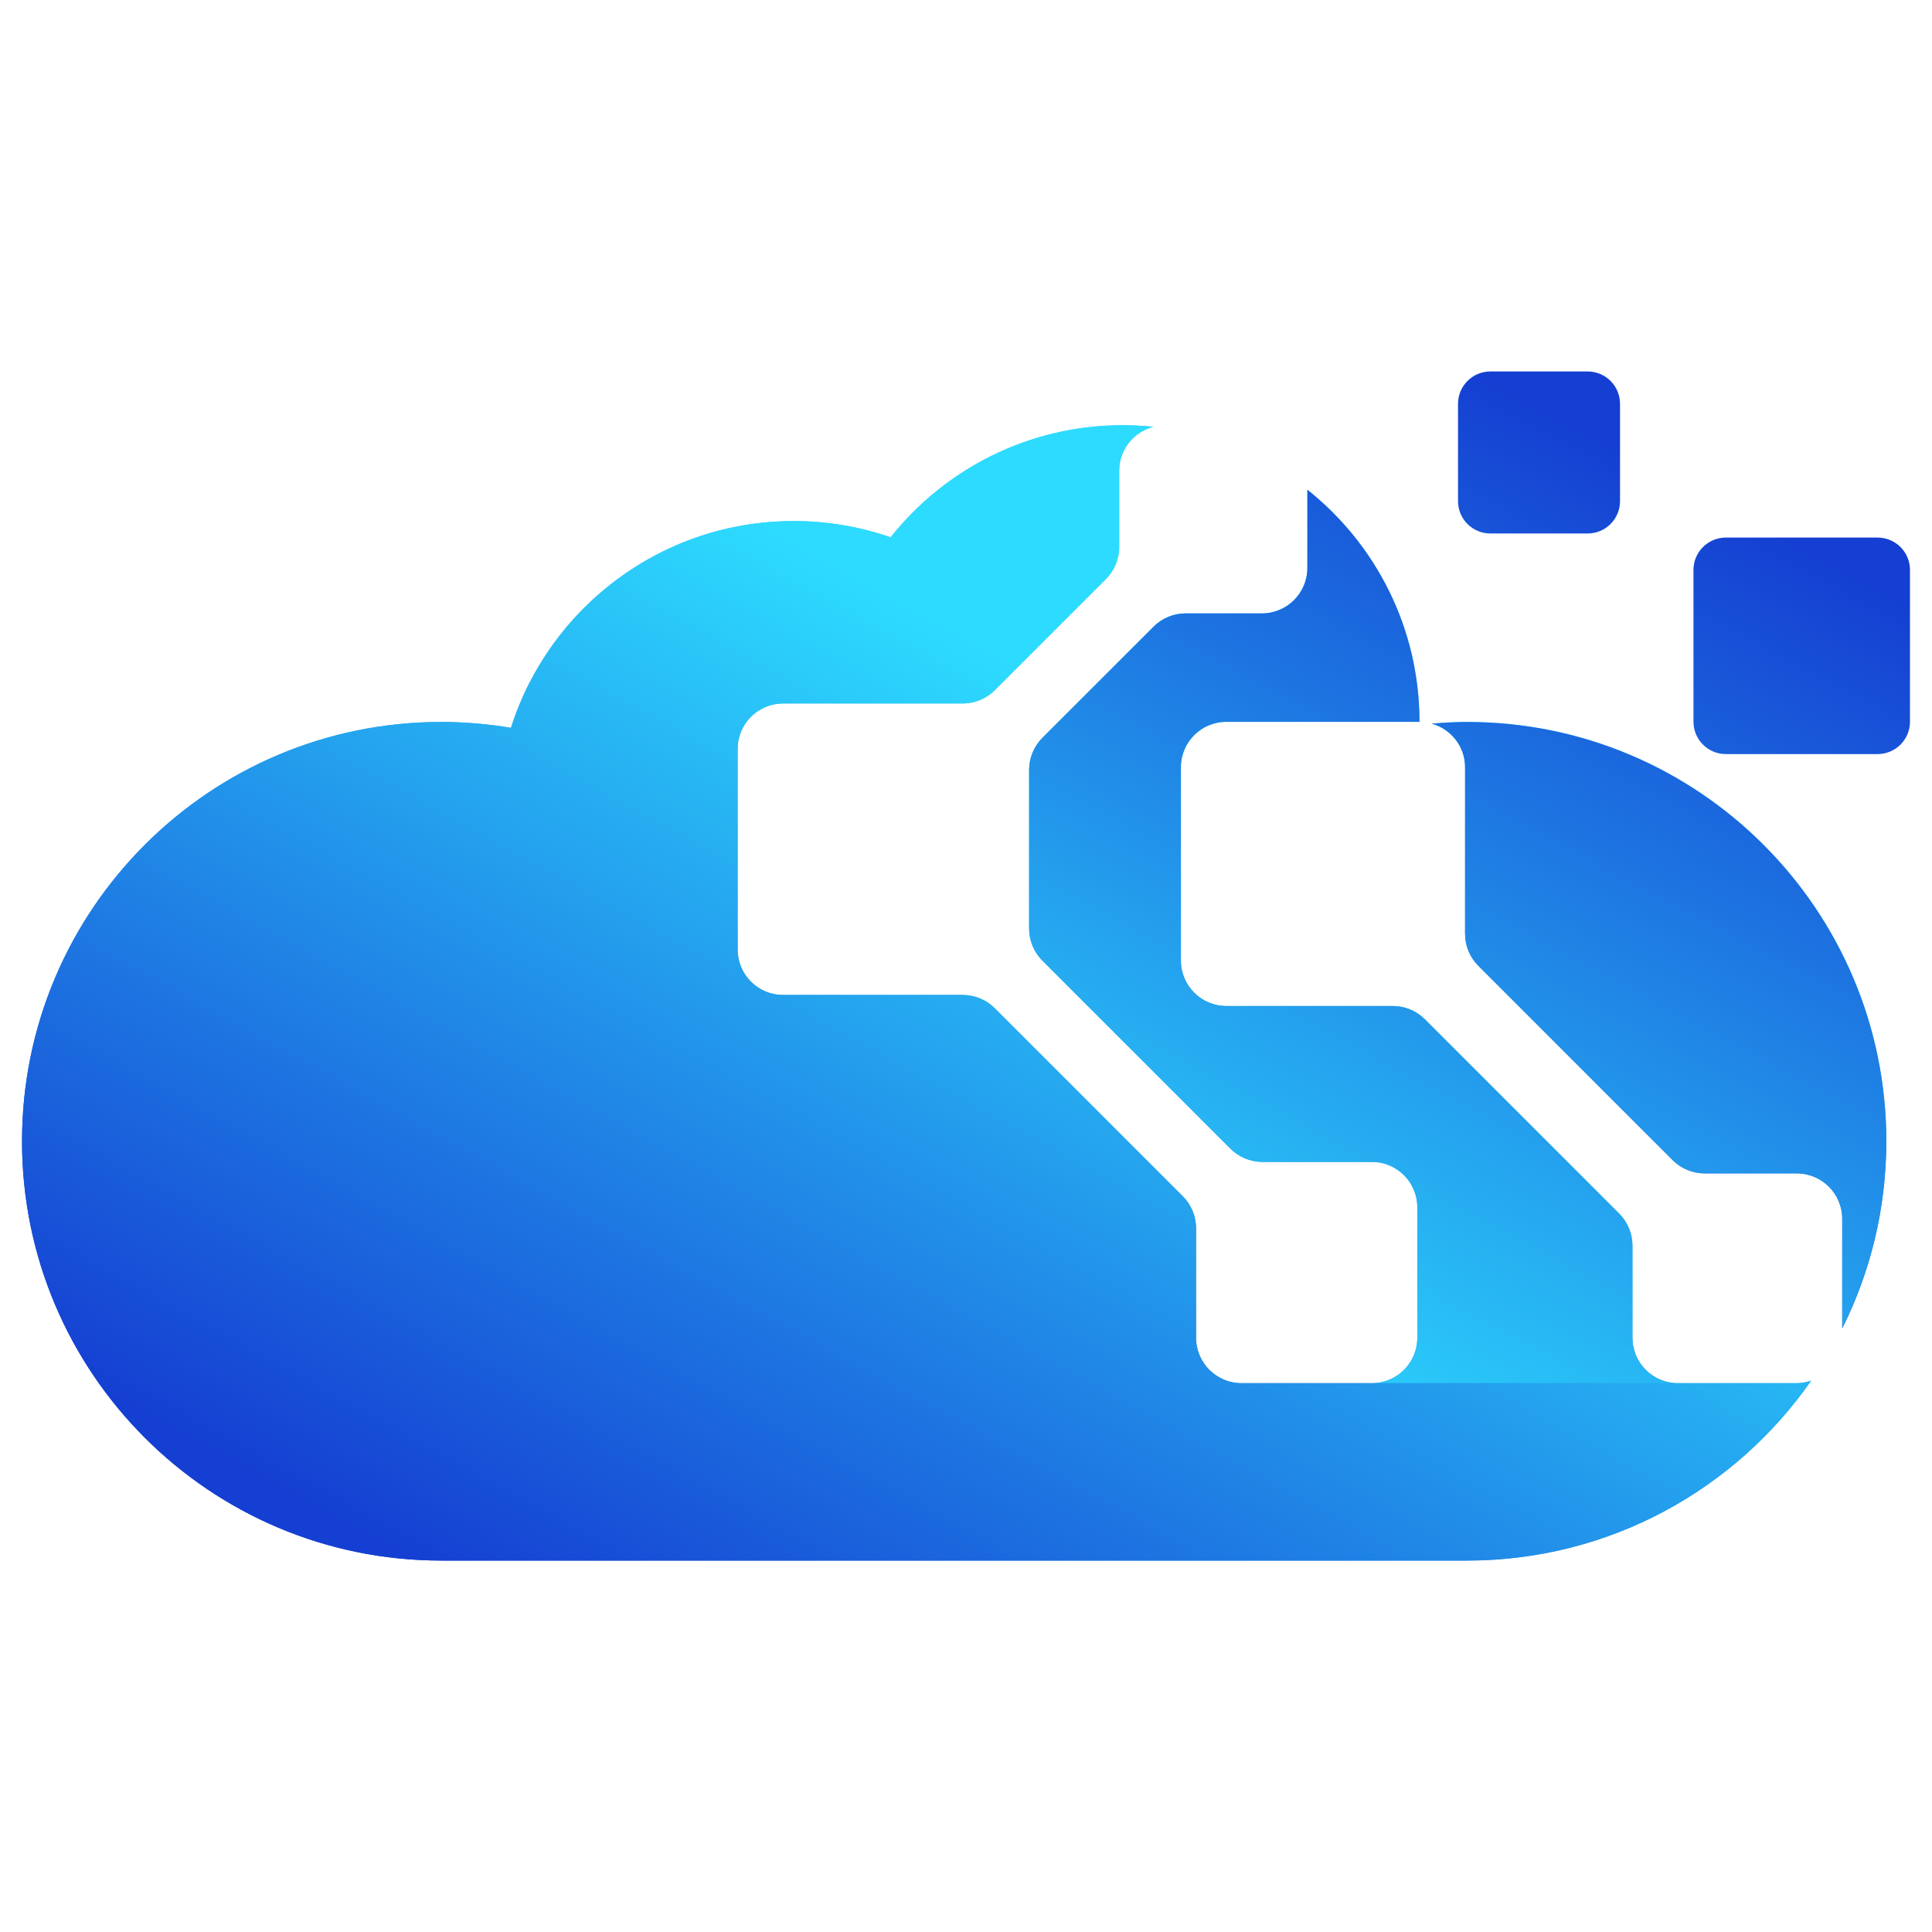 <?xml version="1.0" encoding="utf-8"?>
<!-- Generator: Adobe Illustrator 17.0.0, SVG Export Plug-In . SVG Version: 6.00 Build 0)  -->
<!DOCTYPE svg PUBLIC "-//W3C//DTD SVG 1.1//EN" "http://www.w3.org/Graphics/SVG/1.1/DTD/svg11.dtd">
<svg version="1.1" id="Layer_1" xmlns="http://www.w3.org/2000/svg" xmlns:xlink="http://www.w3.org/1999/xlink" x="0px" y="0px"
	 width="2000px" height="2000px" viewBox="0 0 2000 2000" enable-background="new 0 0 2000 2000" xml:space="preserve">
<g>
	<g>
		<linearGradient id="SVGID_1_" gradientUnits="userSpaceOnUse" x1="1617.024" y1="1203.175" x2="1773.16" y2="919.291">
			<stop  offset="0" style="stop-color:#153FD2"/>
			<stop  offset="1" style="stop-color:#2DDBFE"/>
		</linearGradient>
		<path fill="url(#SVGID_1_)" d="M1518.635,747.378c-12.32,0-24.458,0.724-36.508,1.757c19.855,5.507,34.512,23.52,34.512,45.127
			v172.316c0,12.471,4.955,24.434,13.774,33.252l201.084,201.084c8.818,8.819,20.78,13.774,33.252,13.774h95.303
			c25.973,0,47.026,21.055,47.026,47.026v113.397c29.134-58.316,45.617-124.054,45.617-193.674
			C1952.695,941.714,1758.359,747.378,1518.635,747.378z"/>
		<linearGradient id="SVGID_2_" gradientUnits="userSpaceOnUse" x1="672.447" y1="1752.088" x2="1218.519" y2="759.23">
			<stop  offset="0" style="stop-color:#153FD2"/>
			<stop  offset="1" style="stop-color:#2DDBFE"/>
		</linearGradient>
		<path fill="url(#SVGID_2_)" d="M1736.937,1431.856c-25.971,0-47.026-21.054-47.026-47.026v-95.303
			c0-12.473-4.955-24.434-13.774-33.252l-201.084-201.085c-8.818-8.817-20.781-13.771-33.252-13.771h-172.31
			c-25.973,0-47.028-21.057-47.028-47.028V794.262c0-25.971,21.055-47.026,47.028-47.026h199.963
			c-0.043-97.334-45.406-184.021-116.077-240.27v80.971c0,25.972-21.055,47.03-47.028,47.03h-78.962
			c-12.471,0-24.432,4.954-33.252,13.771l-115.022,115.022c-8.82,8.819-13.774,20.781-13.774,33.252v164.188
			c0,12.473,4.954,24.432,13.774,33.252l194.574,194.575c8.82,8.819,20.781,13.774,33.253,13.774h113.252
			c25.973,0,47.026,21.054,47.026,47.028v135.001c0,25.973-21.054,47.026-47.026,47.026h-135.003
			c-25.973,0-47.026-21.054-47.026-47.026v-113.251c0-12.473-4.955-24.434-13.774-33.254l-194.571-194.571
			c-8.82-8.818-20.781-13.774-33.255-13.774H810.617c-25.971,0-47.026-21.054-47.026-47.026V775.259
			c0-25.974,21.056-47.025,47.026-47.025h185.943c12.473,0,24.433-4.957,33.253-13.777l115.017-115.014
			c8.82-8.82,13.774-20.783,13.774-33.254v-78.962c0-21.934,15.083-40.202,35.394-45.403c-10.429-1.07-21.011-1.625-31.722-1.625
			c-97.356,0-184.072,45.343-240.352,116.004c-31.421-10.843-65.113-16.811-100.218-16.811
			c-137.179,0-253.32,89.938-292.767,214.054c-23.457-3.922-47.511-6.068-72.081-6.068c-239.723,0-434.058,194.336-434.058,434.06
			s194.335,434.058,434.058,434.058h1061.777c147.582,0,277.88-73.718,356.303-186.273c-4.703,1.578-9.651,2.634-14.887,2.634
			H1736.937z"/>
	</g>
	<g>
		<linearGradient id="SVGID_3_" gradientUnits="userSpaceOnUse" x1="1938.062" y1="604.973" x2="1428.322" y2="1562.127">
			<stop  offset="0" style="stop-color:#153FD2"/>
			<stop  offset="1" style="stop-color:#2DDBFE"/>
		</linearGradient>
		<path fill="url(#SVGID_3_)" d="M1516.639,794.262v172.316c0,12.471,4.955,24.434,13.774,33.252l201.084,201.084
			c8.818,8.819,20.78,13.774,33.252,13.774h95.303c25.973,0,47.026,21.055,47.026,47.026v113.397
			c29.134-58.316,45.617-124.054,45.617-193.674c0-239.724-194.336-434.06-434.06-434.06c-12.32,0-24.458,0.724-36.508,1.757
			C1501.982,754.642,1516.639,772.655,1516.639,794.262z"/>
		<linearGradient id="SVGID_4_" gradientUnits="userSpaceOnUse" x1="1907.635" y1="588.768" x2="1397.893" y2="1545.925">
			<stop  offset="0" style="stop-color:#153FD2"/>
			<stop  offset="1" style="stop-color:#2DDBFE"/>
		</linearGradient>
		<path fill="url(#SVGID_4_)" d="M1943.706,780.625h-157.134c-18.498,0-33.493-14.995-33.493-33.493V589.995
			c0-18.496,14.995-33.493,33.493-33.493h157.134c18.498,0,33.493,14.997,33.493,33.493v157.138
			C1977.199,765.63,1962.204,780.625,1943.706,780.625z"/>
		<linearGradient id="SVGID_5_" gradientUnits="userSpaceOnUse" x1="1612.731" y1="431.715" x2="1102.988" y2="1388.874">
			<stop  offset="0" style="stop-color:#153FD2"/>
			<stop  offset="1" style="stop-color:#2DDBFE"/>
		</linearGradient>
		<path fill="url(#SVGID_5_)" d="M1643.554,552.26h-100.725c-18.496,0-33.493-14.995-33.493-33.493V418.042
			c0-18.498,14.997-33.493,33.493-33.493h100.725c18.498,0,33.493,14.995,33.493,33.493v100.725
			C1677.047,537.265,1662.052,552.26,1643.554,552.26z"/>
		<g>
			<linearGradient id="SVGID_6_" gradientUnits="userSpaceOnUse" x1="1728.706" y1="493.478" x2="1218.964" y2="1450.634">
				<stop  offset="0" style="stop-color:#153FD2"/>
				<stop  offset="1" style="stop-color:#2DDBFE"/>
			</linearGradient>
			<path fill="url(#SVGID_6_)" d="M1689.911,1384.83v-95.303c0-12.473-4.955-24.434-13.774-33.252l-201.084-201.085
				c-8.818-8.817-20.781-13.771-33.252-13.771h-172.31c-25.973,0-47.028-21.057-47.028-47.028V794.262
				c0-25.971,21.055-47.026,47.028-47.026h199.963c-0.043-97.334-45.406-184.021-116.077-240.27v80.971
				c0,25.972-21.055,47.03-47.028,47.03h-78.962c-12.471,0-24.432,4.954-33.252,13.771l-115.022,115.022
				c-8.82,8.819-13.774,20.781-13.774,33.252v164.188c0,12.473,4.954,24.432,13.774,33.252l194.574,194.575
				c8.82,8.819,20.781,13.774,33.253,13.774h113.252c25.973,0,47.026,21.054,47.026,47.028v135.001
				c0,25.973-21.054,47.026-47.026,47.026h316.746C1710.966,1431.856,1689.911,1410.802,1689.911,1384.83z"/>
			<linearGradient id="SVGID_7_" gradientUnits="userSpaceOnUse" x1="672.199" y1="1752.539" x2="1210.877" y2="773.123">
				<stop  offset="0" style="stop-color:#153FD2"/>
				<stop  offset="1" style="stop-color:#2DDBFE"/>
			</linearGradient>
			<path fill="url(#SVGID_7_)" d="M1860.052,1431.856h-574.864c-25.973,0-47.026-21.054-47.026-47.026v-113.251
				c0-12.473-4.955-24.434-13.774-33.254l-194.571-194.571c-8.82-8.818-20.781-13.774-33.255-13.774H810.617
				c-25.971,0-47.026-21.054-47.026-47.026V775.259c0-25.974,21.056-47.025,47.026-47.025h185.943
				c12.473,0,24.433-4.957,33.253-13.777l115.017-115.014c8.82-8.82,13.774-20.783,13.774-33.254v-78.962
				c0-21.934,15.083-40.202,35.394-45.403c-10.429-1.07-21.011-1.625-31.722-1.625c-97.356,0-184.072,45.343-240.352,116.004
				c-31.421-10.843-65.113-16.811-100.218-16.811c-137.179,0-253.32,89.938-292.767,214.054
				c-23.457-3.922-47.511-6.068-72.081-6.068c-239.723,0-434.058,194.336-434.058,434.06s194.335,434.058,434.058,434.058h1061.777
				c147.582,0,277.88-73.718,356.303-186.273C1870.235,1430.801,1865.288,1431.856,1860.052,1431.856z"/>
		</g>
	</g>
</g>
</svg>